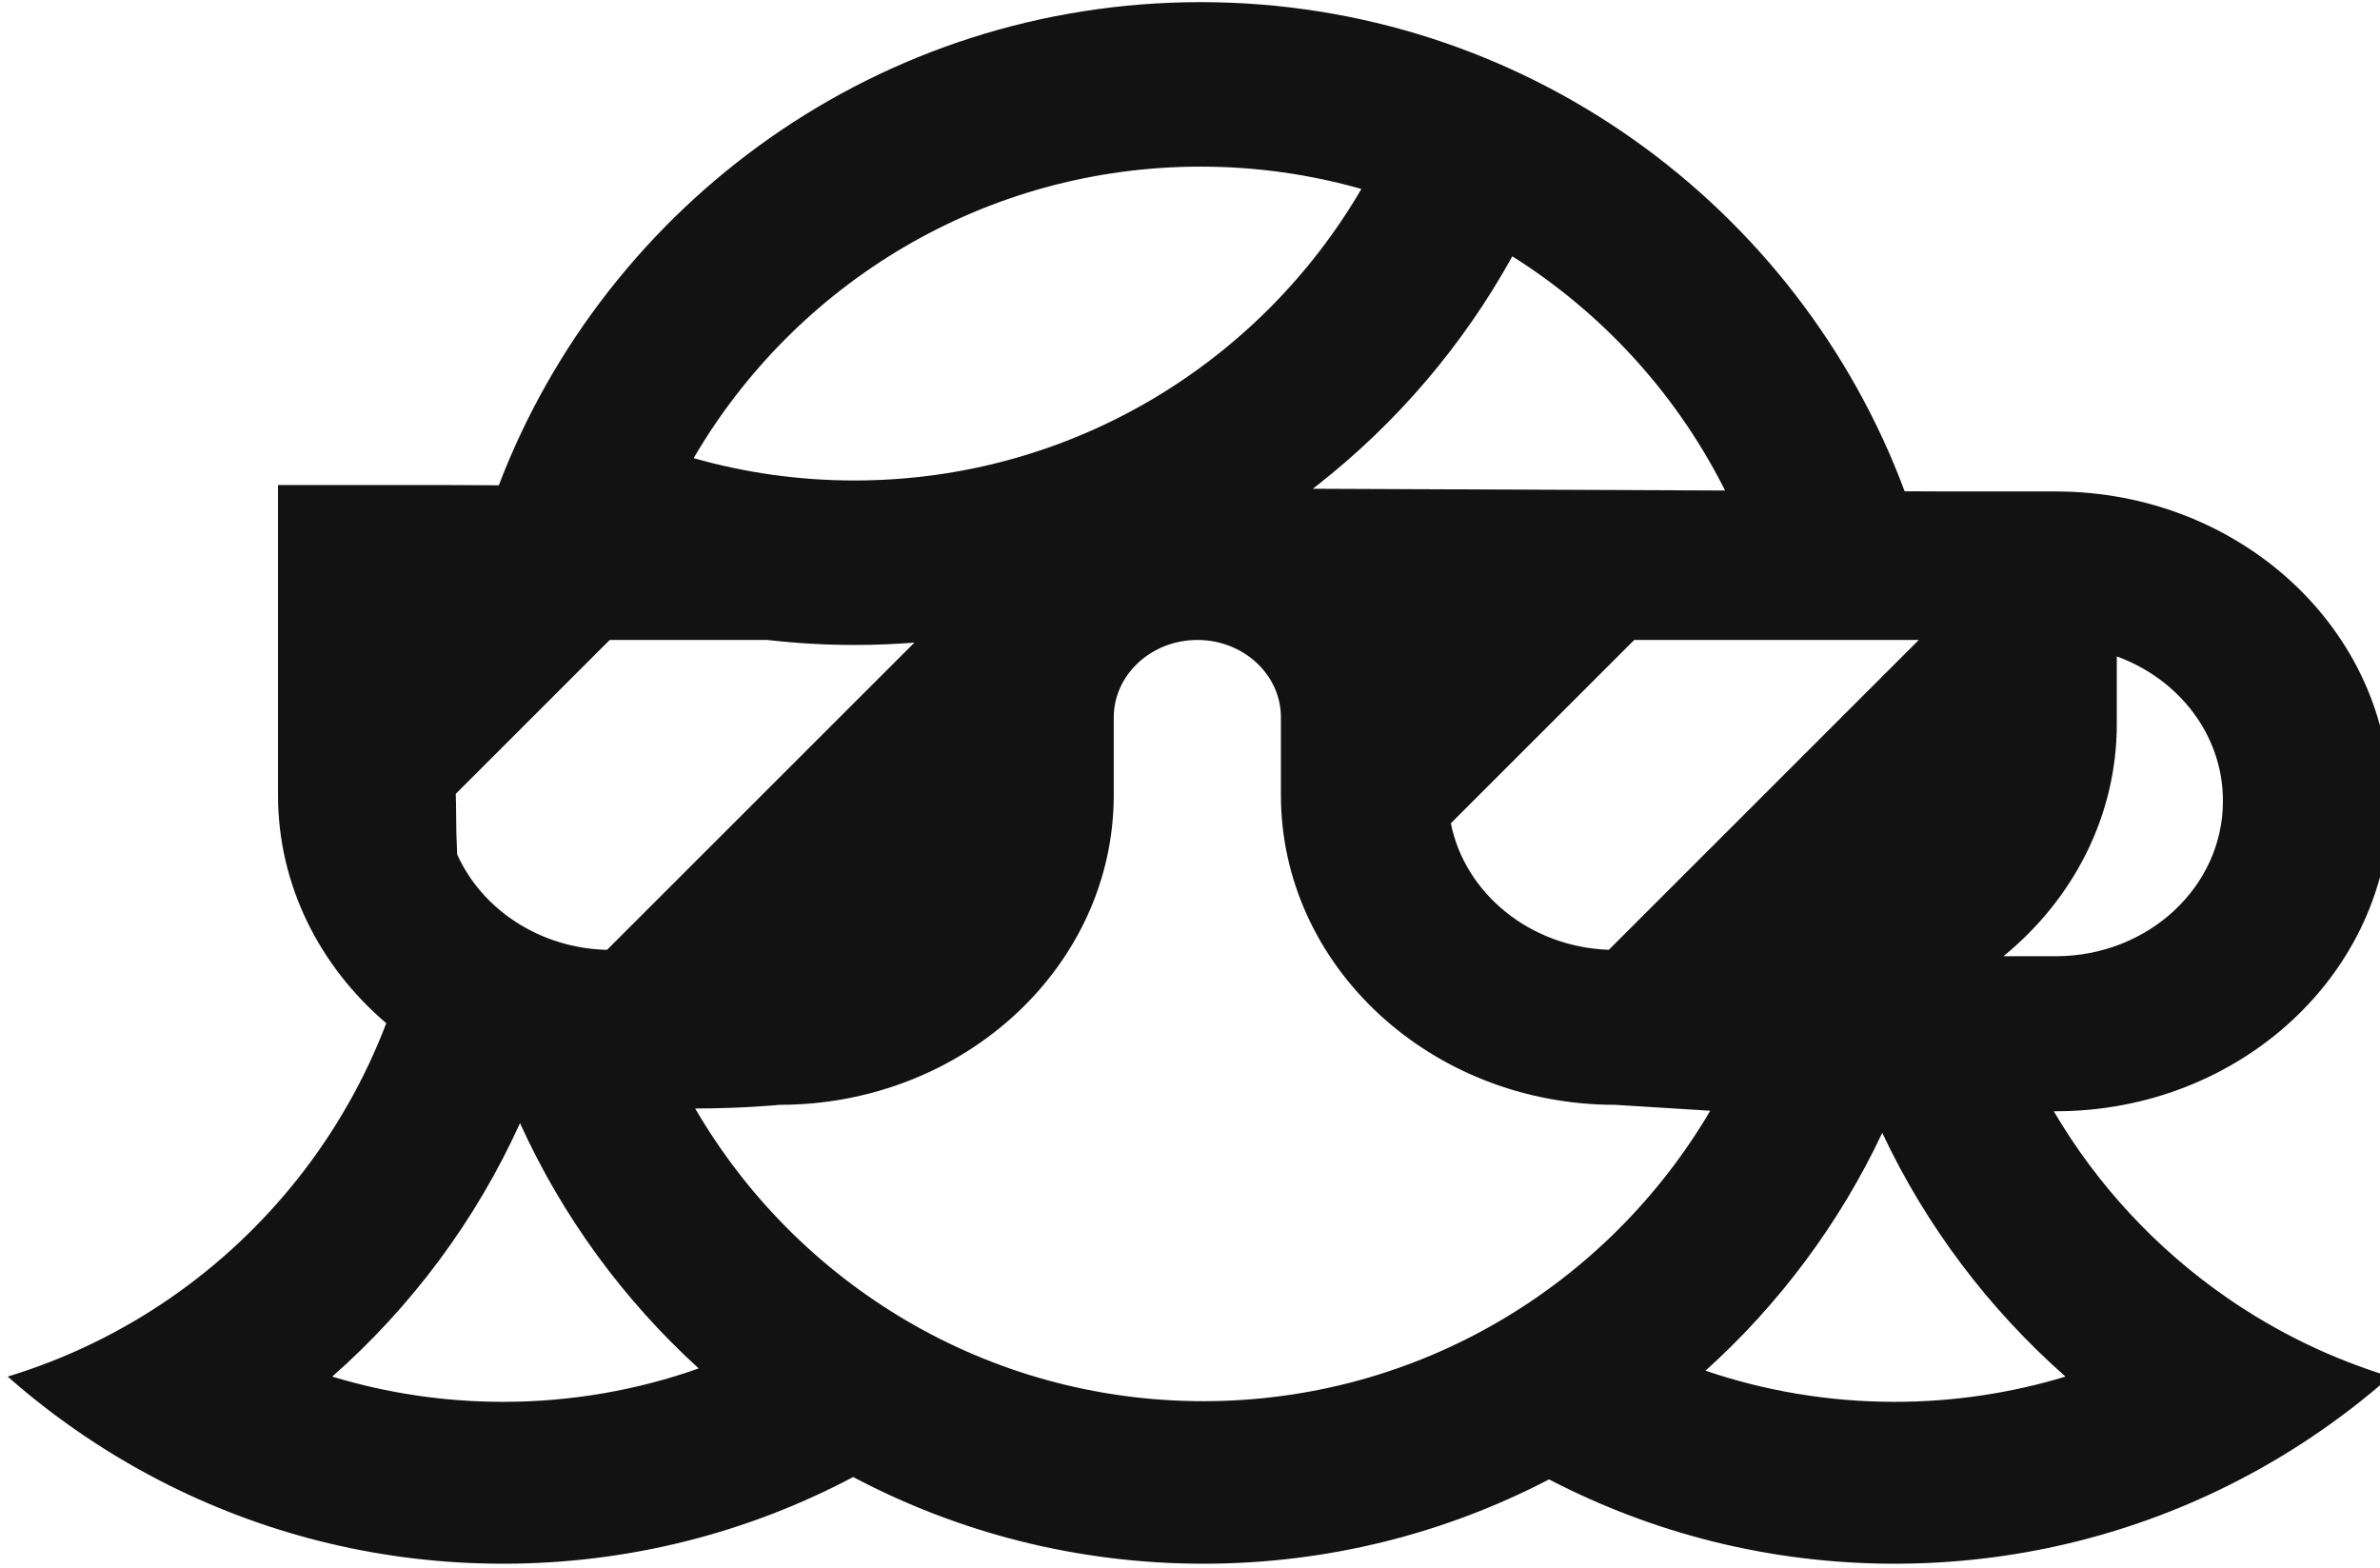 <?xml version="1.0" encoding="UTF-8" standalone="no"?>
<!DOCTYPE svg PUBLIC "-//W3C//DTD SVG 1.1//EN" "http://www.w3.org/Graphics/SVG/1.1/DTD/svg11.dtd">
<svg width="100%" height="100%" viewBox="0 0 296 195" version="1.1" xmlns="http://www.w3.org/2000/svg" xmlns:xlink="http://www.w3.org/1999/xlink" xml:space="preserve" xmlns:serif="http://www.serif.com/" style="fill-rule:evenodd;clip-rule:evenodd;stroke-linejoin:round;stroke-miterlimit:2;">
    <g transform="matrix(1,0,0,1,-3049.06,-335.821)">
        <g transform="matrix(3.64,0,0,2.514,-5498.43,0)">
            <g id="Head" transform="matrix(0.275,0,0,0.398,2346.16,-56.122)">
                <g id="Head-centered" serif:id="Head centered">
                    <path id="Head1" serif:id="Head" d="M55.452,603.818C47.181,596.772 42,586.667 42,575.452L42,536.927L62.768,536.927L69.435,536.956C82.843,501.859 116.844,476.905 156.628,476.905C196.694,476.905 230.895,502.214 244.103,537.702L249.696,537.726L262.879,537.726C285.792,537.726 304.415,554.984 304.415,576.237C304.415,597.504 285.792,614.762 262.879,614.762L262.633,614.762C268.059,624.001 275.46,631.944 284.253,638.009C290.365,642.225 297.151,645.534 304.415,647.741C298.344,653.093 291.571,657.668 284.253,661.308C271.781,667.511 257.727,671 242.864,671C227.381,671 212.776,667.214 199.924,660.518C187.068,667.214 172.459,671 156.973,671C141.263,671 126.455,667.104 113.465,660.225C100.478,667.103 85.674,671 69.967,671C55.104,671 41.049,667.511 28.578,661.308C21.26,657.668 14.486,653.093 8.415,647.741C15.679,645.534 22.465,642.225 28.578,638.009C40.678,629.663 50.141,617.761 55.452,603.818ZM94.276,646.728C84.947,638.234 77.346,627.873 72.068,616.238C66.582,628.339 58.584,639.062 48.74,647.741C55.459,649.782 62.586,650.879 69.967,650.879C78.488,650.879 86.671,649.416 94.276,646.728ZM64.262,582.833C67.319,589.649 74.479,594.491 82.88,594.701L121.071,556.51C118.613,556.705 116.127,556.804 113.619,556.804C109.963,556.804 106.355,556.593 102.808,556.183L83.214,556.183L64.086,575.311C64.116,576.146 64.131,576.999 64.131,577.86C64.131,579.528 64.175,581.186 64.262,582.833ZM170.573,537.388L221.792,537.607C221.678,537.38 221.563,537.153 221.447,536.927C215.448,525.276 206.399,515.447 195.358,508.499C189.269,519.528 181.013,529.196 171.165,536.927C170.969,537.081 170.771,537.235 170.573,537.388ZM241.321,617.445C236.011,628.717 228.507,638.756 219.362,647.008C226.738,649.518 234.643,650.879 242.864,650.879C250.245,650.879 257.372,649.782 264.09,647.741C254.575,639.352 246.784,629.053 241.321,617.445ZM176.603,500.127C170.255,498.318 163.554,497.35 156.628,497.35C129.765,497.35 106.277,511.92 93.644,533.583C99.993,535.391 106.694,536.36 113.619,536.36C140.483,536.36 163.971,521.789 176.603,500.127ZM245.863,556.183L210.507,556.183L187.722,578.968C189.462,587.685 197.551,594.352 207.351,594.694L245.863,556.183ZM270.464,566.616C270.464,578.112 265.013,588.44 256.379,595.493L262.879,595.493C274.345,595.493 283.647,586.864 283.647,576.237L283.647,576.156C283.647,568.01 278.181,561.037 270.464,558.226L270.464,566.616ZM219.95,614.696L208.143,613.963C185.23,613.963 166.607,596.705 166.607,575.452L166.607,565.641C166.519,560.409 161.894,556.183 156.232,556.183C150.499,556.183 145.839,560.504 145.839,565.817L145.839,575.452C145.839,596.705 127.234,613.963 104.304,613.963C104.304,613.963 99.972,614.405 93.837,614.422C106.479,636.166 130.031,650.798 156.973,650.798C183.803,650.798 207.27,636.289 219.95,614.696Z" style="fill:rgb(18,18,18);"/>
                </g>
            </g>
        </g>
    </g>
</svg>

